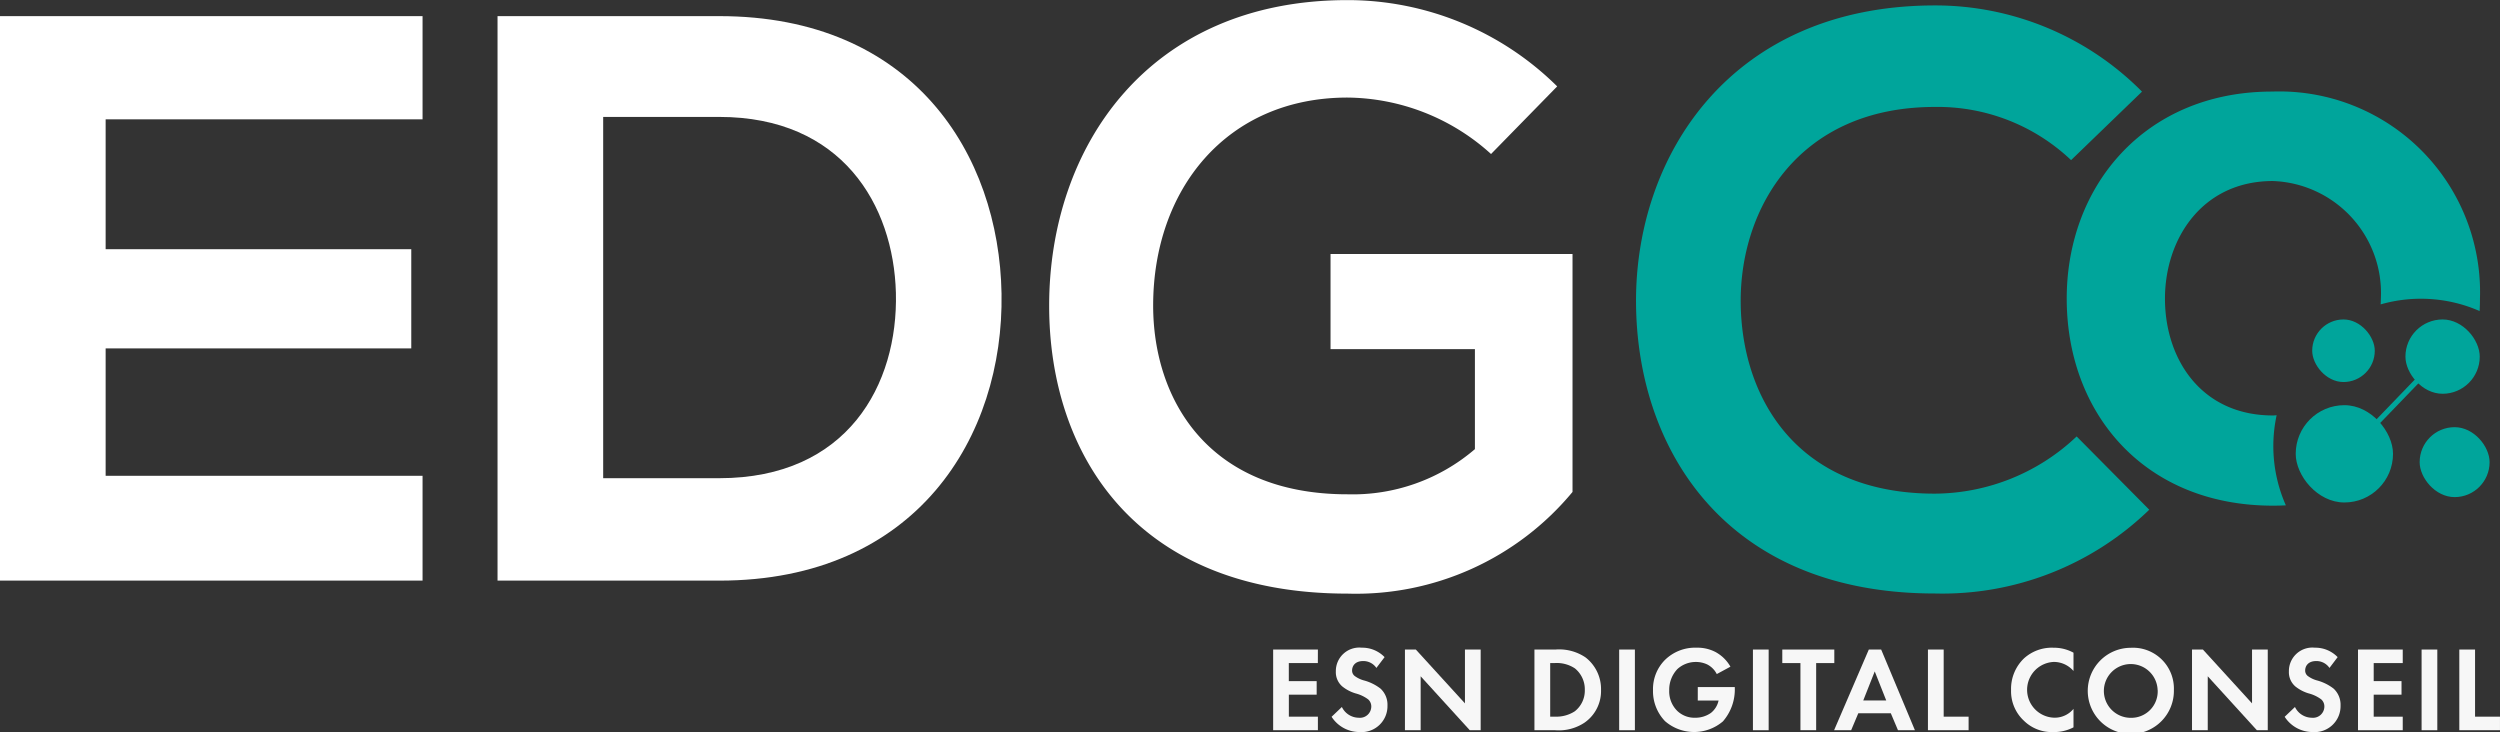 <svg xmlns="http://www.w3.org/2000/svg" width="122.941" height="36" viewBox="0 0 122.941 36">
  <rect x="0" y="0" width="122.941" height="36" fill="#333333" stroke="none"/>
  <defs>
    <style>
      .cls-1 {
        fill: #00a59b;
      }

      .cls-2 {
        fill: #fff;
      }

      .cls-3 {
        fill: #f7f7f7;
      }
    </style>
  </defs>
  <g id="Groupe_75" data-name="Groupe 75" transform="translate(-112.515 -87.116)">
    <g id="Groupe_72" data-name="Groupe 72" transform="translate(192.971 87.381)">
      <g id="Groupe_71" data-name="Groupe 71" transform="translate(0 0)">
        <path id="Tracé_257" data-name="Tracé 257" class="cls-1" d="M705.824,113.788a14.617,14.617,0,0,1-10.539,4.12c-10.3,0-14.659-7.092-14.7-14.3-.04-7.25,4.675-14.619,14.7-14.619a14.309,14.309,0,0,1,10.182,4.239l-3.487,3.368a9.527,9.527,0,0,0-6.7-2.615c-6.7,0-9.587,4.992-9.548,9.627.039,4.6,2.694,9.39,9.548,9.39a10.212,10.212,0,0,0,6.973-2.813Z" transform="translate(-680.587 -88.987)"/>
      </g>
    </g>
    <path id="Tracé_258" data-name="Tracé 258" class="cls-1" d="M840.265,136.353a7.265,7.265,0,0,1,.162-1.517c-.061,0-.119.009-.182.009-3.526,0-5.309-2.773-5.309-5.745,0-2.932,1.822-5.784,5.309-5.784a5.516,5.516,0,0,1,5.309,5.784c0,.1-.007.189-.011.283a7.179,7.179,0,0,1,4.867.328c.01-.2.017-.406.017-.612a9.874,9.874,0,0,0-10.222-10.182c-6.22,0-10.1,4.6-10.1,10.182,0,5.626,3.8,10.182,10.142,10.182.214,0,.425-.006.634-.016A7.216,7.216,0,0,1,840.265,136.353Z" transform="translate(-615.956 -27.298)"/>
    <rect id="Rectangle_101" data-name="Rectangle 101" class="cls-1" width="4.785" height="4.785" rx="2.392" transform="translate(225.41 107.041)"/>
    <rect id="Rectangle_102" data-name="Rectangle 102" class="cls-1" width="3.439" height="3.439" rx="1.719" transform="translate(231.505 108.123)"/>
    <rect id="Rectangle_103" data-name="Rectangle 103" class="cls-1" width="3.654" height="3.654" rx="1.827" transform="translate(230.806 102.826)"/>
    <rect id="Rectangle_104" data-name="Rectangle 104" class="cls-1" width="3.077" height="3.077" rx="1.538" transform="translate(226.221 102.826)"/>
    <rect id="Rectangle_105" data-name="Rectangle 105" class="cls-1" width="0.256" height="3.235" rx="0.128" transform="matrix(0.72, 0.694, -0.694, 0.72, 231.374, 105.67)"/>
    <g id="Groupe_73" data-name="Groupe 73" transform="translate(112.515 87.116)">
      <path id="Tracé_259" data-name="Tracé 259" class="cls-2" d="M133.295,120.476h-20.78V92.717h20.78v5.076H117.71v6.385h15.03v4.878H117.71v6.266h15.585Z" transform="translate(-112.515 -91.924)"/>
      <path id="Tracé_260" data-name="Tracé 260" class="cls-2" d="M310.057,106.359c.119,7.019-4.164,14.118-13.88,14.118H285.272V92.717h10.905C305.7,92.717,309.938,99.5,310.057,106.359Zm-19.59,9.081h5.71c6.305,0,8.8-4.6,8.685-9.121-.119-4.323-2.657-8.645-8.685-8.645h-5.71Z" transform="translate(-260.805 -91.924)"/>
      <path id="Tracé_261" data-name="Tracé 261" class="cls-2" d="M498.521,94.69a10.637,10.637,0,0,0-7.059-2.776c-5.948,0-9.557,4.521-9.557,10.231,0,4.56,2.657,9.279,9.557,9.279a9.229,9.229,0,0,0,6.266-2.221v-4.917h-7.1V99.608h11.9v11.7a13.829,13.829,0,0,1-11.064,5c-10.43,0-14.673-6.861-14.673-14.157,0-7.812,4.878-15.03,14.673-15.03a14.661,14.661,0,0,1,10.31,4.243Z" transform="translate(-425.197 -87.116)"/>
    </g>
    <g id="Groupe_74" data-name="Groupe 74" transform="translate(175.121 118.969)">
      <path id="Tracé_262" data-name="Tracé 262" class="cls-3" d="M556.758,313.318h-1.428v.887H556.7v.666h-1.368v1.083h1.428v.666h-2.2v-3.968h2.2Z" transform="translate(-554.557 -312.563)"/>
      <path id="Tracé_263" data-name="Tracé 263" class="cls-3" d="M577.085,313.015a.775.775,0,0,0-.648-.339c-.417,0-.547.262-.547.464a.334.334,0,0,0,.125.268,1.354,1.354,0,0,0,.476.226,2.3,2.3,0,0,1,.8.4,1.079,1.079,0,0,1,.339.833,1.277,1.277,0,0,1-1.38,1.3,1.633,1.633,0,0,1-1.368-.75l.506-.482a.93.93,0,0,0,.833.529.557.557,0,0,0,.613-.547.461.461,0,0,0-.155-.357,1.776,1.776,0,0,0-.613-.292,1.905,1.905,0,0,1-.66-.345.924.924,0,0,1-.315-.738,1.154,1.154,0,0,1,1.273-1.166,1.526,1.526,0,0,1,1.124.464Z" transform="translate(-572.005 -312.021)"/>
      <path id="Tracé_264" data-name="Tracé 264" class="cls-3" d="M600.335,316.62v-3.968h.536l2.415,2.647v-2.647h.773v3.968h-.535l-2.416-2.653v2.653Z" transform="translate(-593.851 -312.563)"/>
      <path id="Tracé_265" data-name="Tracé 265" class="cls-3" d="M646.351,312.652a2.311,2.311,0,0,1,1.476.387,1.965,1.965,0,0,1,.762,1.6,1.893,1.893,0,0,1-.8,1.6,2.278,2.278,0,0,1-1.452.381h-1.023v-3.968Zm-.262,3.3h.238a1.661,1.661,0,0,0,.97-.262,1.291,1.291,0,0,0,.494-1.053,1.323,1.323,0,0,0-.488-1.059,1.615,1.615,0,0,0-.976-.262h-.238Z" transform="translate(-632.462 -312.563)"/>
      <path id="Tracé_266" data-name="Tracé 266" class="cls-3" d="M675.49,312.652v3.968h-.773v-3.968Z" transform="translate(-657.698 -312.563)"/>
      <path id="Tracé_267" data-name="Tracé 267" class="cls-3" d="M688.677,313.955h1.82V314a2.385,2.385,0,0,1-.583,1.642,2.182,2.182,0,0,1-2.85-.012,2.129,2.129,0,0,1-.589-1.529,2.027,2.027,0,0,1,.583-1.475,2.117,2.117,0,0,1,1.565-.607,1.922,1.922,0,0,1,.916.208,1.868,1.868,0,0,1,.744.726l-.672.363a1.081,1.081,0,0,0-.464-.47,1.3,1.3,0,0,0-.559-.125,1.341,1.341,0,0,0-.916.351,1.479,1.479,0,0,0-.4,1.047,1.349,1.349,0,0,0,.393,1.006,1.221,1.221,0,0,0,.88.339,1.323,1.323,0,0,0,.779-.238,1.059,1.059,0,0,0,.375-.607h-1.023Z" transform="translate(-667.792 -312.021)"/>
      <path id="Tracé_268" data-name="Tracé 268" class="cls-3" d="M721.941,312.652v3.968h-.773v-3.968Z" transform="translate(-697.571 -312.563)"/>
      <path id="Tracé_269" data-name="Tracé 269" class="cls-3" d="M733,313.318v3.3h-.773v-3.3h-.892v-.666h2.558v.666Z" transform="translate(-706.294 -312.563)"/>
      <path id="Tracé_270" data-name="Tracé 270" class="cls-3" d="M752.139,315.787h-1.6l-.351.833h-.839l1.708-3.968h.607l1.66,3.968h-.833Zm-.226-.631-.565-1.428-.565,1.428Z" transform="translate(-721.761 -312.563)"/>
      <path id="Tracé_271" data-name="Tracé 271" class="cls-3" d="M782.713,312.652v3.3h1.226v.666h-2v-3.968Z" transform="translate(-749.736 -312.563)"/>
      <path id="Tracé_272" data-name="Tracé 272" class="cls-3" d="M813.864,315.936a2.055,2.055,0,0,1-.982.232,1.957,1.957,0,0,1-1.452-.553,1.978,1.978,0,0,1-.636-1.517,2.075,2.075,0,0,1,.636-1.553,2.032,2.032,0,0,1,1.458-.524,2,2,0,0,1,.976.244v.9a1.276,1.276,0,0,0-.958-.446,1.372,1.372,0,0,0,.03,2.743,1.2,1.2,0,0,0,.928-.434Z" transform="translate(-774.503 -312.021)"/>
      <path id="Tracé_273" data-name="Tracé 273" class="cls-3" d="M841.657,314.1a2.118,2.118,0,1,1-2.118-2.076A2.009,2.009,0,0,1,841.657,314.1Zm-.8,0a1.322,1.322,0,1,0-1.321,1.368A1.3,1.3,0,0,0,840.86,314.1Z" transform="translate(-797.359 -312.021)"/>
      <path id="Tracé_274" data-name="Tracé 274" class="cls-3" d="M873.624,316.62v-3.968h.536l2.416,2.647v-2.647h.773v3.968h-.535l-2.416-2.653v2.653Z" transform="translate(-828.435 -312.563)"/>
      <path id="Tracé_275" data-name="Tracé 275" class="cls-3" d="M908,313.015a.775.775,0,0,0-.648-.339c-.417,0-.547.262-.547.464a.334.334,0,0,0,.125.268,1.357,1.357,0,0,0,.476.226,2.306,2.306,0,0,1,.8.4,1.08,1.08,0,0,1,.339.833,1.277,1.277,0,0,1-1.38,1.3,1.633,1.633,0,0,1-1.368-.75l.506-.482a.93.93,0,0,0,.833.529.557.557,0,0,0,.613-.547.461.461,0,0,0-.155-.357,1.776,1.776,0,0,0-.613-.292,1.908,1.908,0,0,1-.661-.345.923.923,0,0,1-.315-.738,1.154,1.154,0,0,1,1.273-1.166,1.526,1.526,0,0,1,1.124.464Z" transform="translate(-856.051 -312.021)"/>
      <path id="Tracé_276" data-name="Tracé 276" class="cls-3" d="M933.449,313.318h-1.428v.887h1.368v.666h-1.368v1.083h1.428v.666h-2.2v-3.968h2.2Z" transform="translate(-877.897 -312.563)"/>
      <path id="Tracé_277" data-name="Tracé 277" class="cls-3" d="M954.112,312.652v3.968h-.773v-3.968Z" transform="translate(-896.86 -312.563)"/>
      <path id="Tracé_278" data-name="Tracé 278" class="cls-3" d="M967.215,312.652v3.3h1.226v.666h-2v-3.968Z" transform="translate(-908.107 -312.563)"/>
    </g>
  </g>
</svg>
